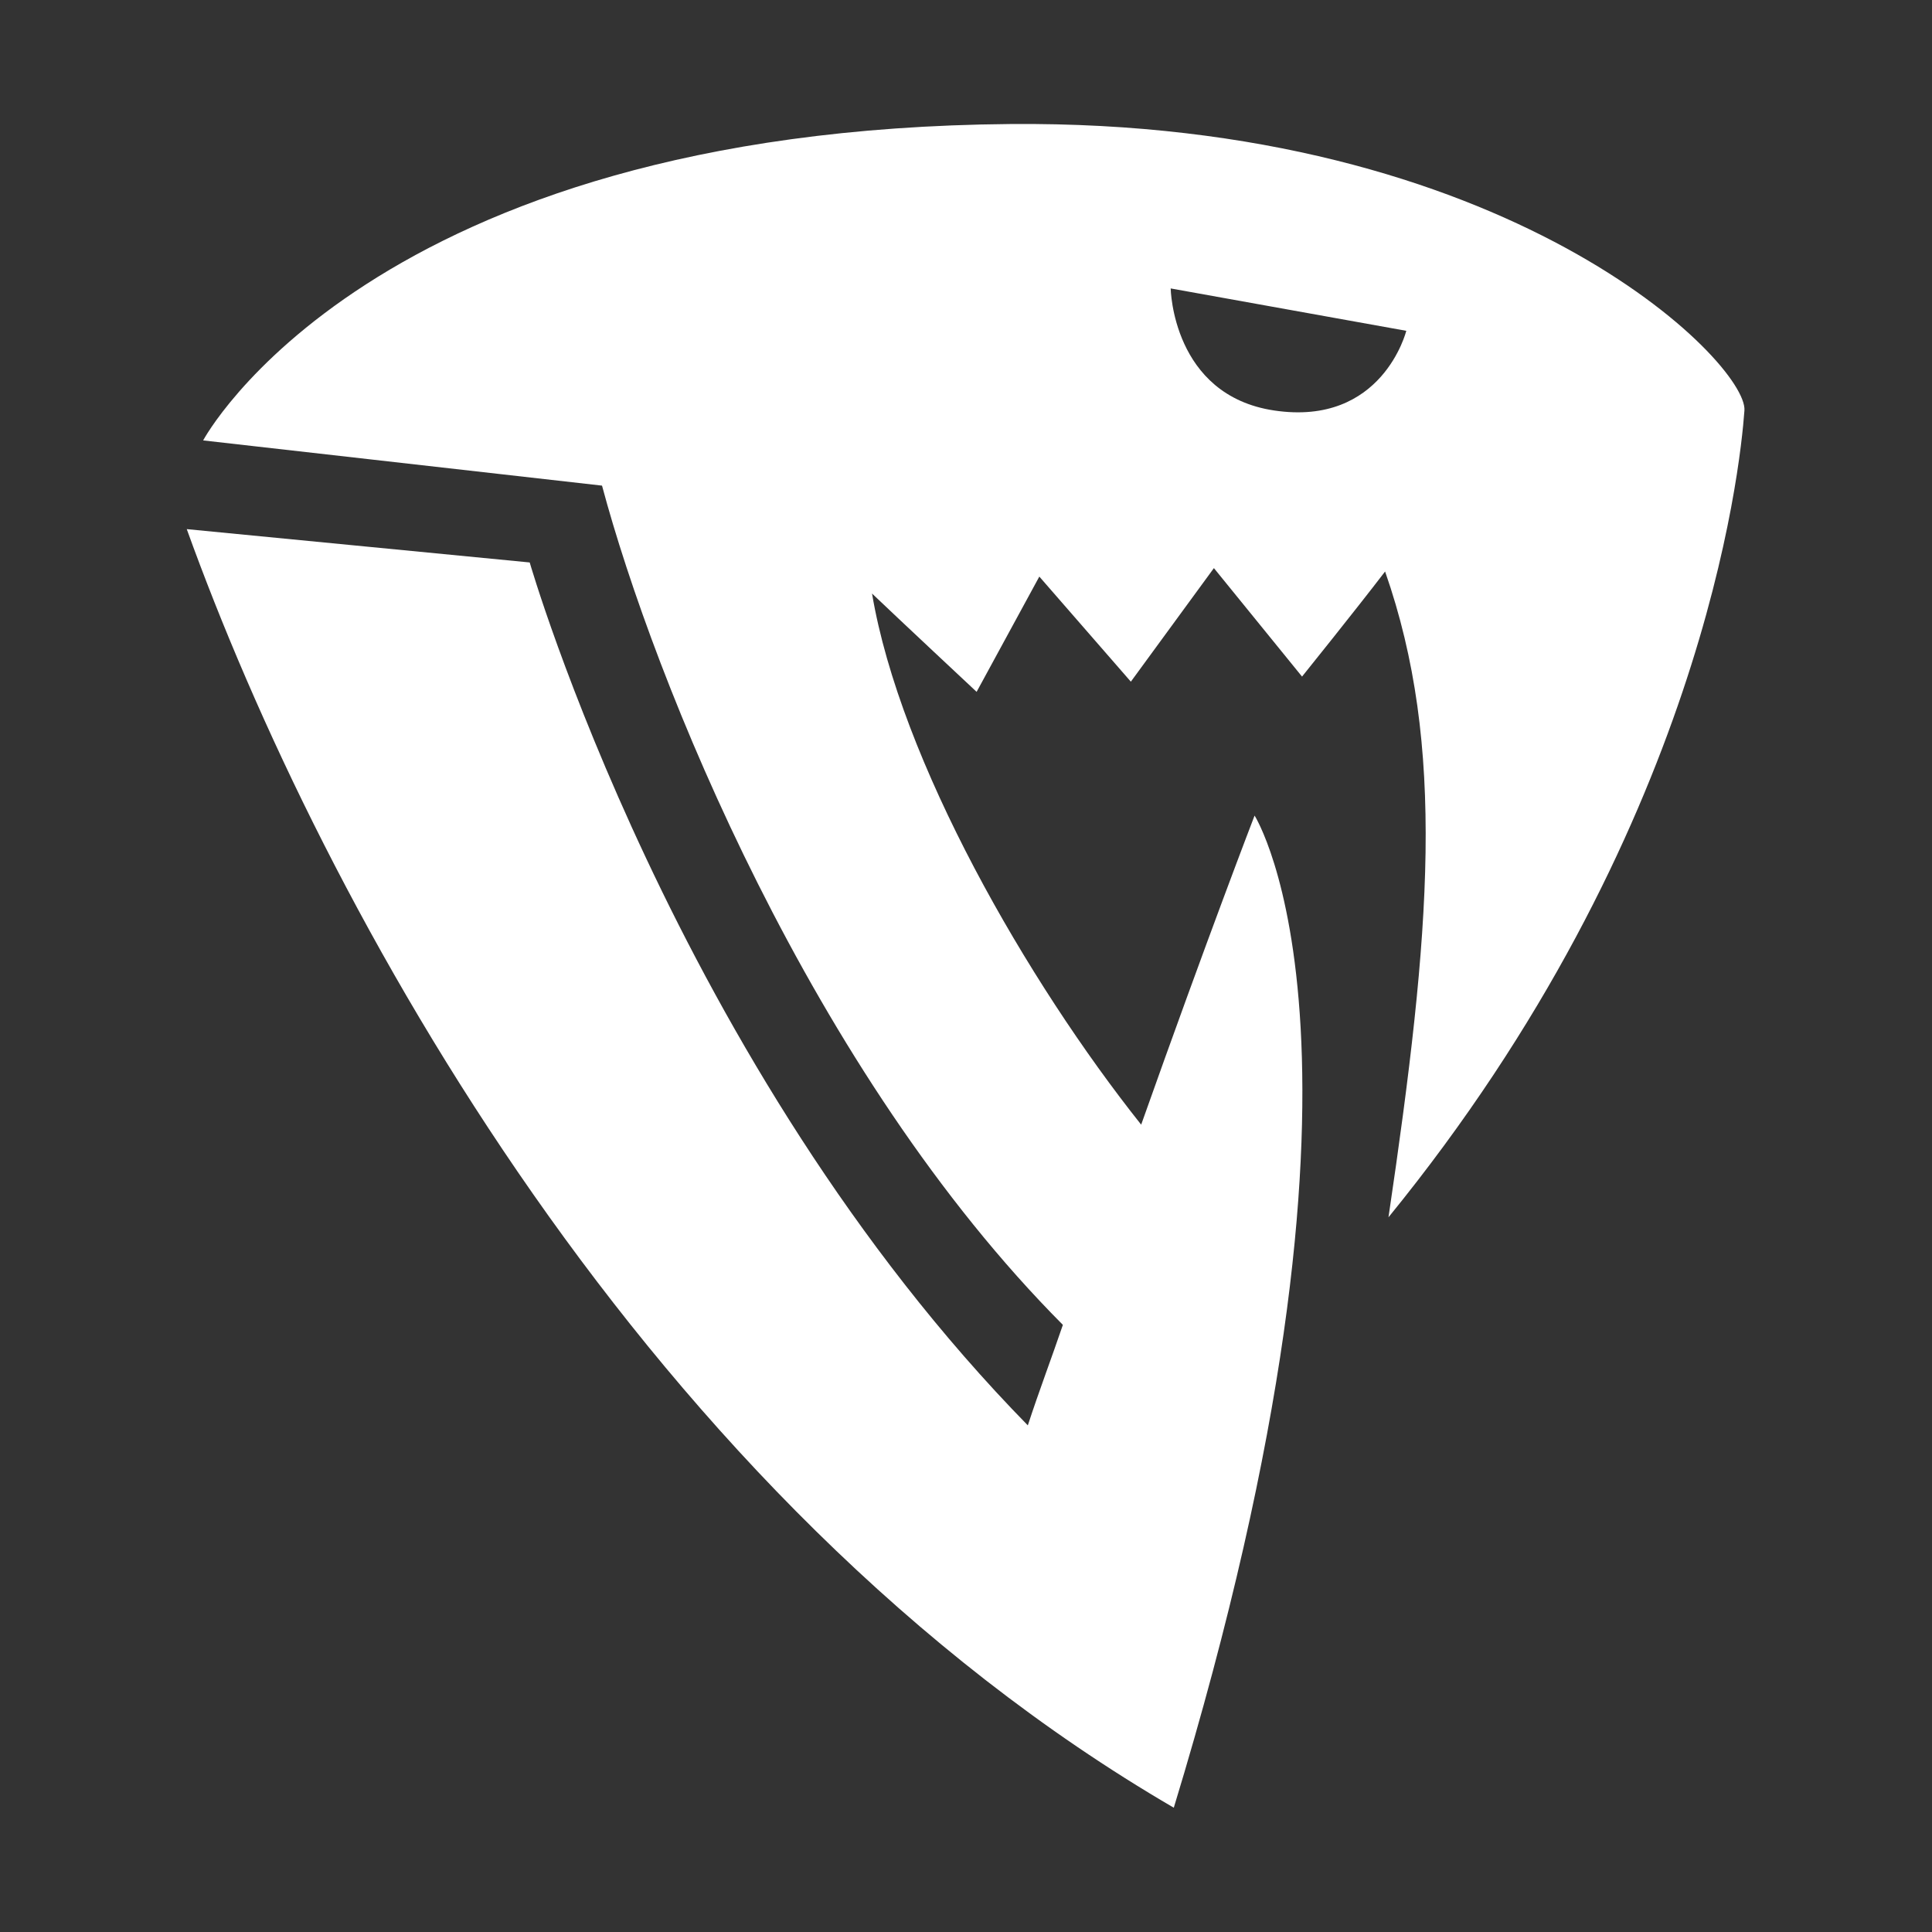 <svg xmlns="http://www.w3.org/2000/svg" width="300" height="300" viewBox="0 0 3000 3000">
  <rect x="0" y="0" width="3000" height="3000" fill="#333333" stroke="none"/>
  <defs>
    <style>
      .cls-1 {
        fill: #fff;
        fill-rule: evenodd;
      }
    </style>
  </defs>
  <path id="シェイプ_1" data-name="シェイプ 1" class="cls-1" d="M2708.74,637.382C2714,563.687,2342.9,186,1569.11,192.58c-996.731,8.477-1253.67,491.3-1253.67,491.3l619.381,70.19c80.709,301.8,326.089,911.882,715.619,1303.172-17.26,50.73-36.84,102.17-54.44,156.06C1047.68,1653.47,822.527,873.382,822.527,873.382L290,821.619C500.553,1405.92,1003.25,2329.74,1822.66,2807c357.94-1175.61,125.45-1540.58,125.45-1540.58s-73.46,190.43-176.1,479.95c-176.9-222.39-374.29-565.24-417.92-824.735,37.54,35.914,162.39,152.655,162.39,152.655l97.38-178.976L1755.98,1058.5l128.96-176.345L2021.81,1050.6s81.58-101.33,128.96-163.181c94.75,271.091,71.06,557.981,5.26,1002.781C2642.94,1292.74,2702.11,730.061,2708.74,637.382Zm-730.36,0c-157.92-23.688-160.55-189.5-160.55-189.5l365.84,65.8S2146.78,662.642,1978.38,637.382Z"/>
</svg>
